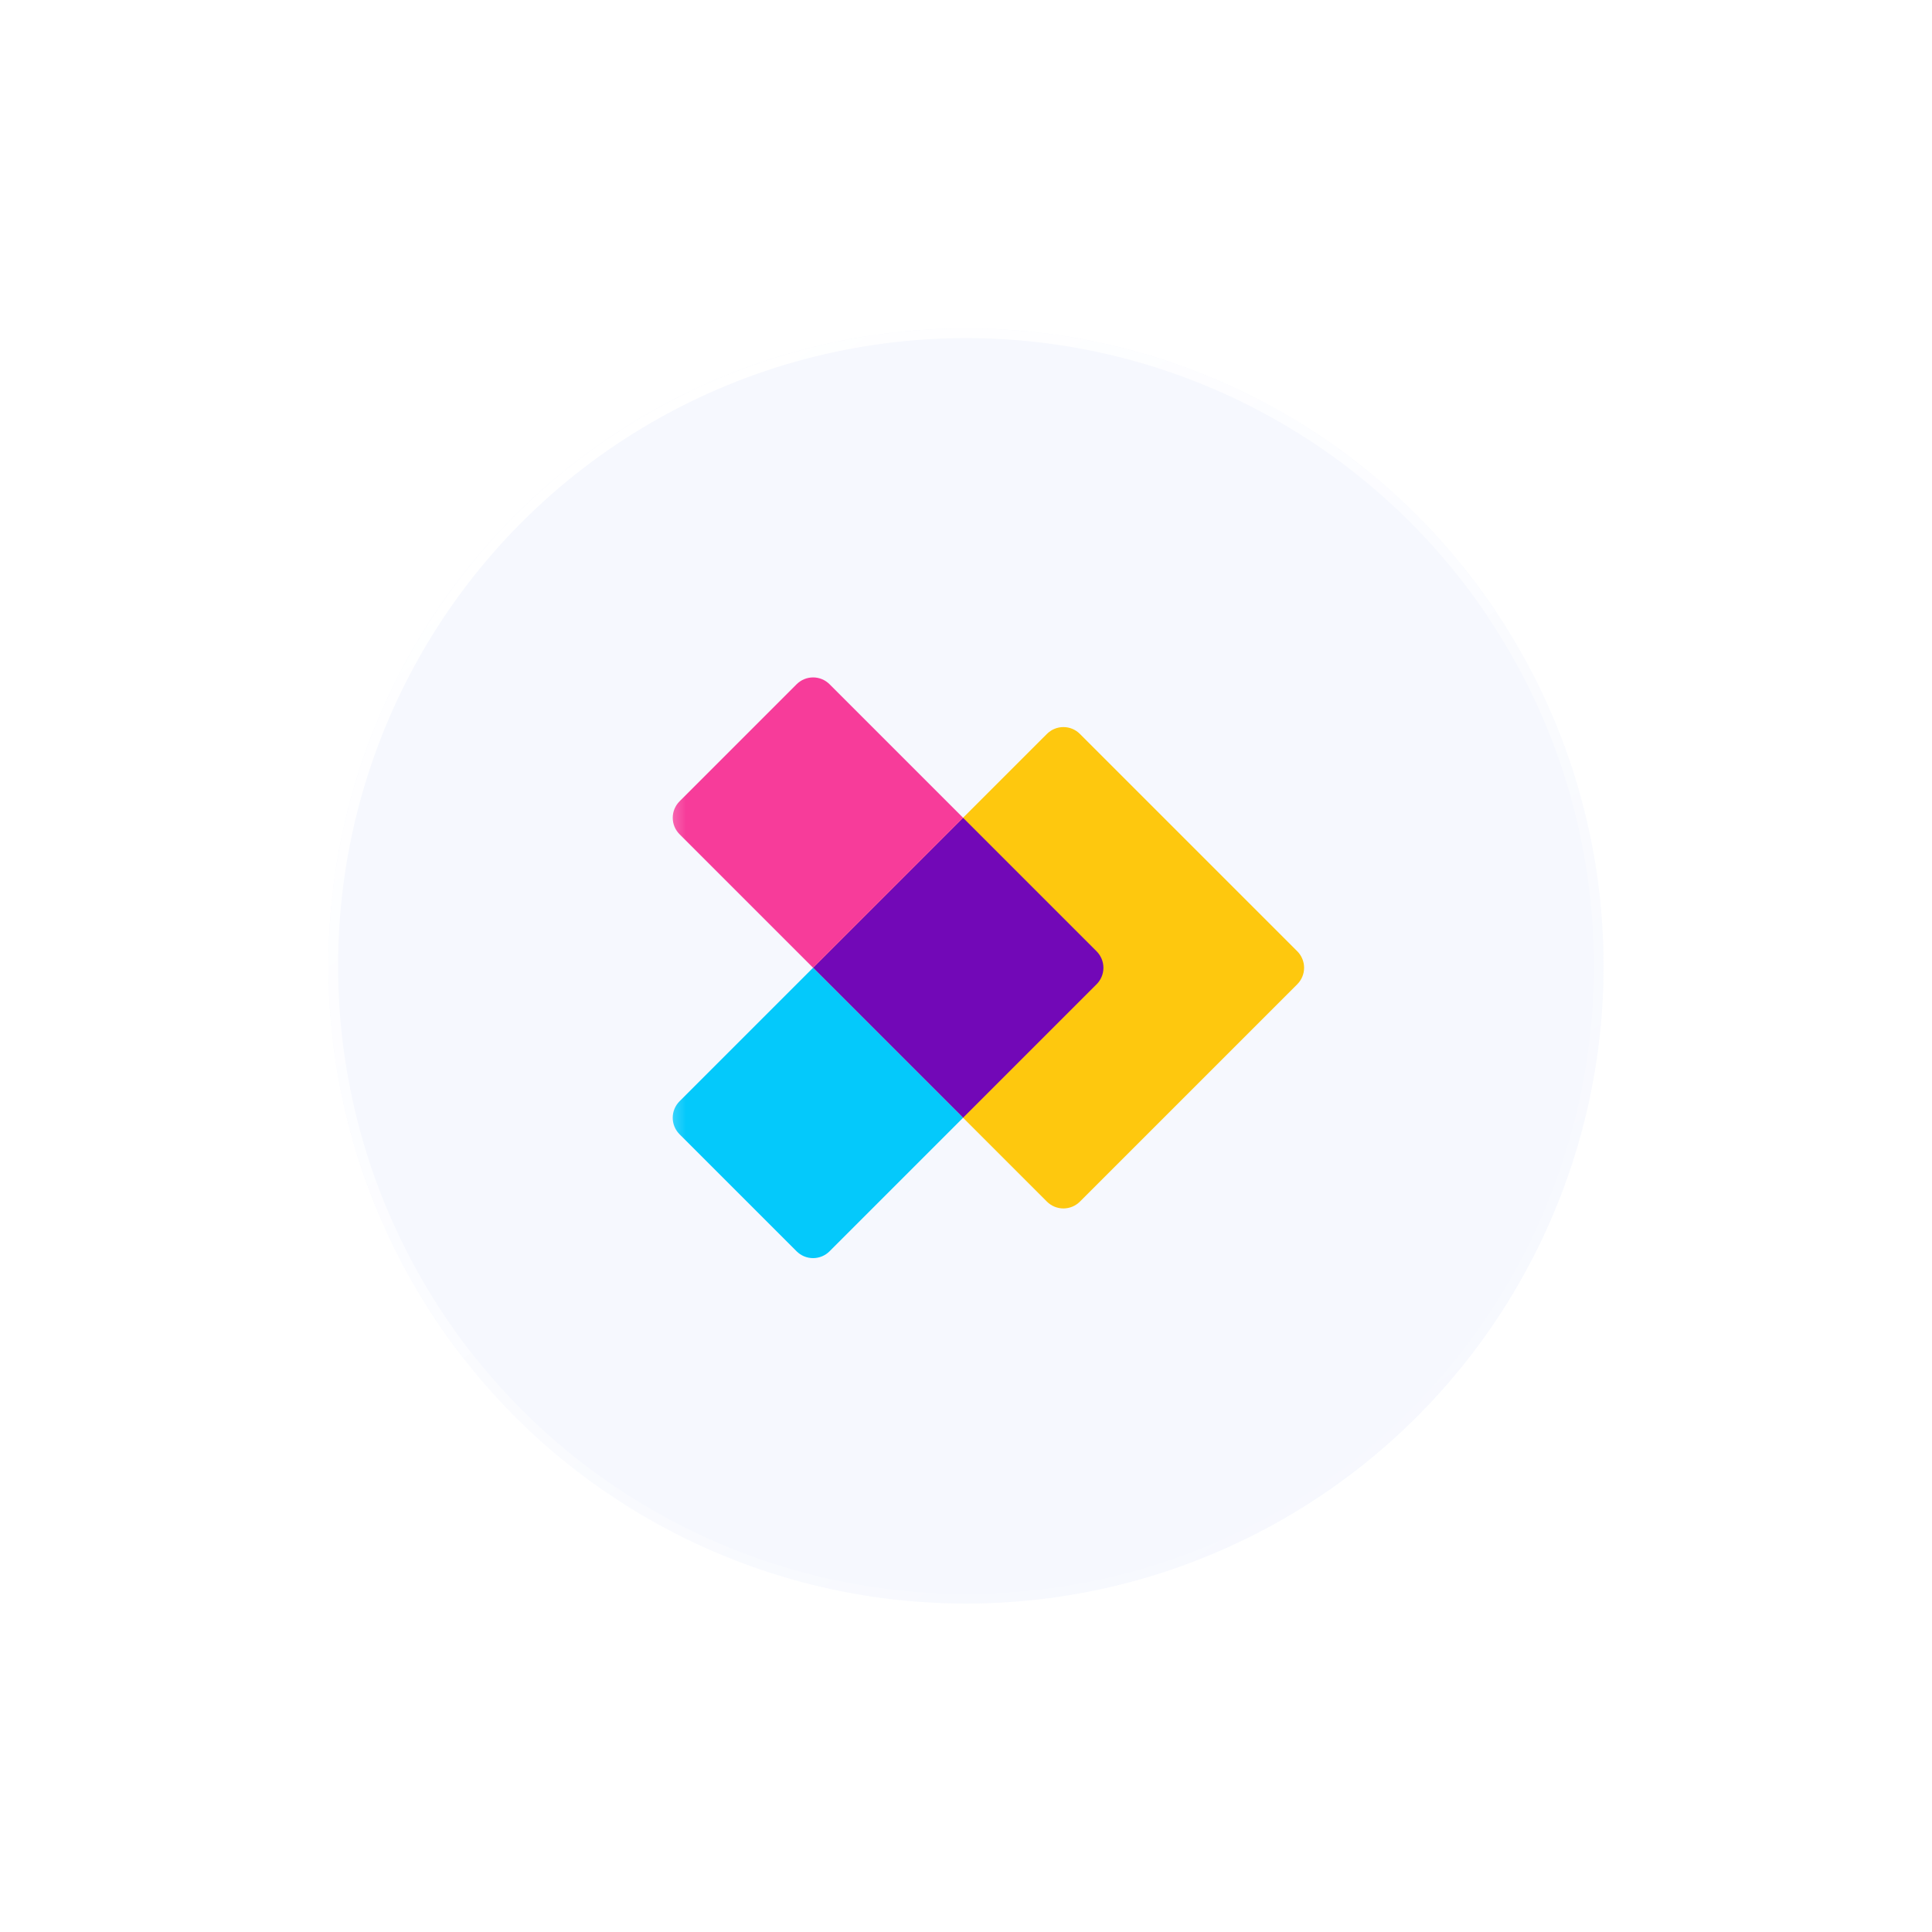 <svg width="100" height="100" viewBox="0 0 100 100" fill="none" xmlns="http://www.w3.org/2000/svg">
<g clip-path="url(#clip0_179_388)">
<g filter="url(#filter0_d_179_388)">
<circle cx="50" cy="50" r="33" fill="#F6F8FE"/>
<circle cx="50" cy="50" r="32.75" stroke="url(#paint0_linear_179_388)" stroke-width="0.5"/>
</g>
<mask id="mask0_179_388" style="mask-type:luminance" maskUnits="userSpaceOnUse" x="34" y="33" width="34" height="34">
<path d="M68 33.16H34.32V66.84H68V33.16Z" fill="white"/>
</mask>
<g mask="url(#mask0_179_388)">
<path d="M42.084 50.091L54.189 37.987C54.415 37.761 54.722 37.633 55.042 37.633C55.362 37.633 55.669 37.761 55.895 37.987L67.147 49.238C67.373 49.464 67.5 49.771 67.5 50.091C67.5 50.411 67.373 50.718 67.147 50.944L55.895 62.196C55.669 62.422 55.362 62.549 55.042 62.549C54.722 62.549 54.415 62.422 54.189 62.196L42.084 50.091Z" fill="#FEC80E"/>
<path d="M49.848 42.328L56.759 49.239C56.985 49.465 57.113 49.772 57.113 50.092C57.113 50.412 56.985 50.719 56.759 50.945L49.848 57.856L42.084 50.092L49.848 42.328Z" fill="#7208B7"/>
<path d="M35.175 41.475L41.232 35.417C41.459 35.191 41.766 35.063 42.086 35.063C42.406 35.063 42.713 35.191 42.939 35.417L49.85 42.328L42.086 50.092L35.175 43.181C34.948 42.955 34.821 42.648 34.821 42.328C34.821 42.008 34.948 41.701 35.175 41.475Z" fill="#F73C9A"/>
<path d="M42.084 50.091L49.849 57.855L42.938 64.766C42.711 64.993 42.404 65.12 42.084 65.12C41.764 65.12 41.457 64.993 41.231 64.766L35.173 58.709C34.947 58.482 34.82 58.175 34.82 57.855C34.82 57.535 34.947 57.228 35.173 57.002L42.084 50.091Z" fill="#04C9FB"/>
</g>
</g>
<defs>
<filter id="filter0_d_179_388" x="-7" y="-7" width="114" height="114" filterUnits="userSpaceOnUse" color-interpolation-filters="sRGB">
<feFlood flood-opacity="0" result="BackgroundImageFix"/>
<feColorMatrix in="SourceAlpha" type="matrix" values="0 0 0 0 0 0 0 0 0 0 0 0 0 0 0 0 0 0 127 0" result="hardAlpha"/>
<feOffset/>
<feGaussianBlur stdDeviation="12"/>
<feComposite in2="hardAlpha" operator="out"/>
<feColorMatrix type="matrix" values="0 0 0 0 1 0 0 0 0 1 0 0 0 0 1 0 0 0 0.4 0"/>
<feBlend mode="normal" in2="BackgroundImageFix" result="effect1_dropShadow_179_388"/>
<feBlend mode="normal" in="SourceGraphic" in2="effect1_dropShadow_179_388" result="shape"/>
</filter>
<linearGradient id="paint0_linear_179_388" x1="25.5" y1="25" x2="67.5" y2="83" gradientUnits="userSpaceOnUse">
<stop stop-color="white"/>
<stop offset="1" stop-color="white" stop-opacity="0"/>
</linearGradient>
<clipPath id="clip0_179_388">
<rect width="100" height="100" fill="white"/>
</clipPath>
</defs>
</svg>
